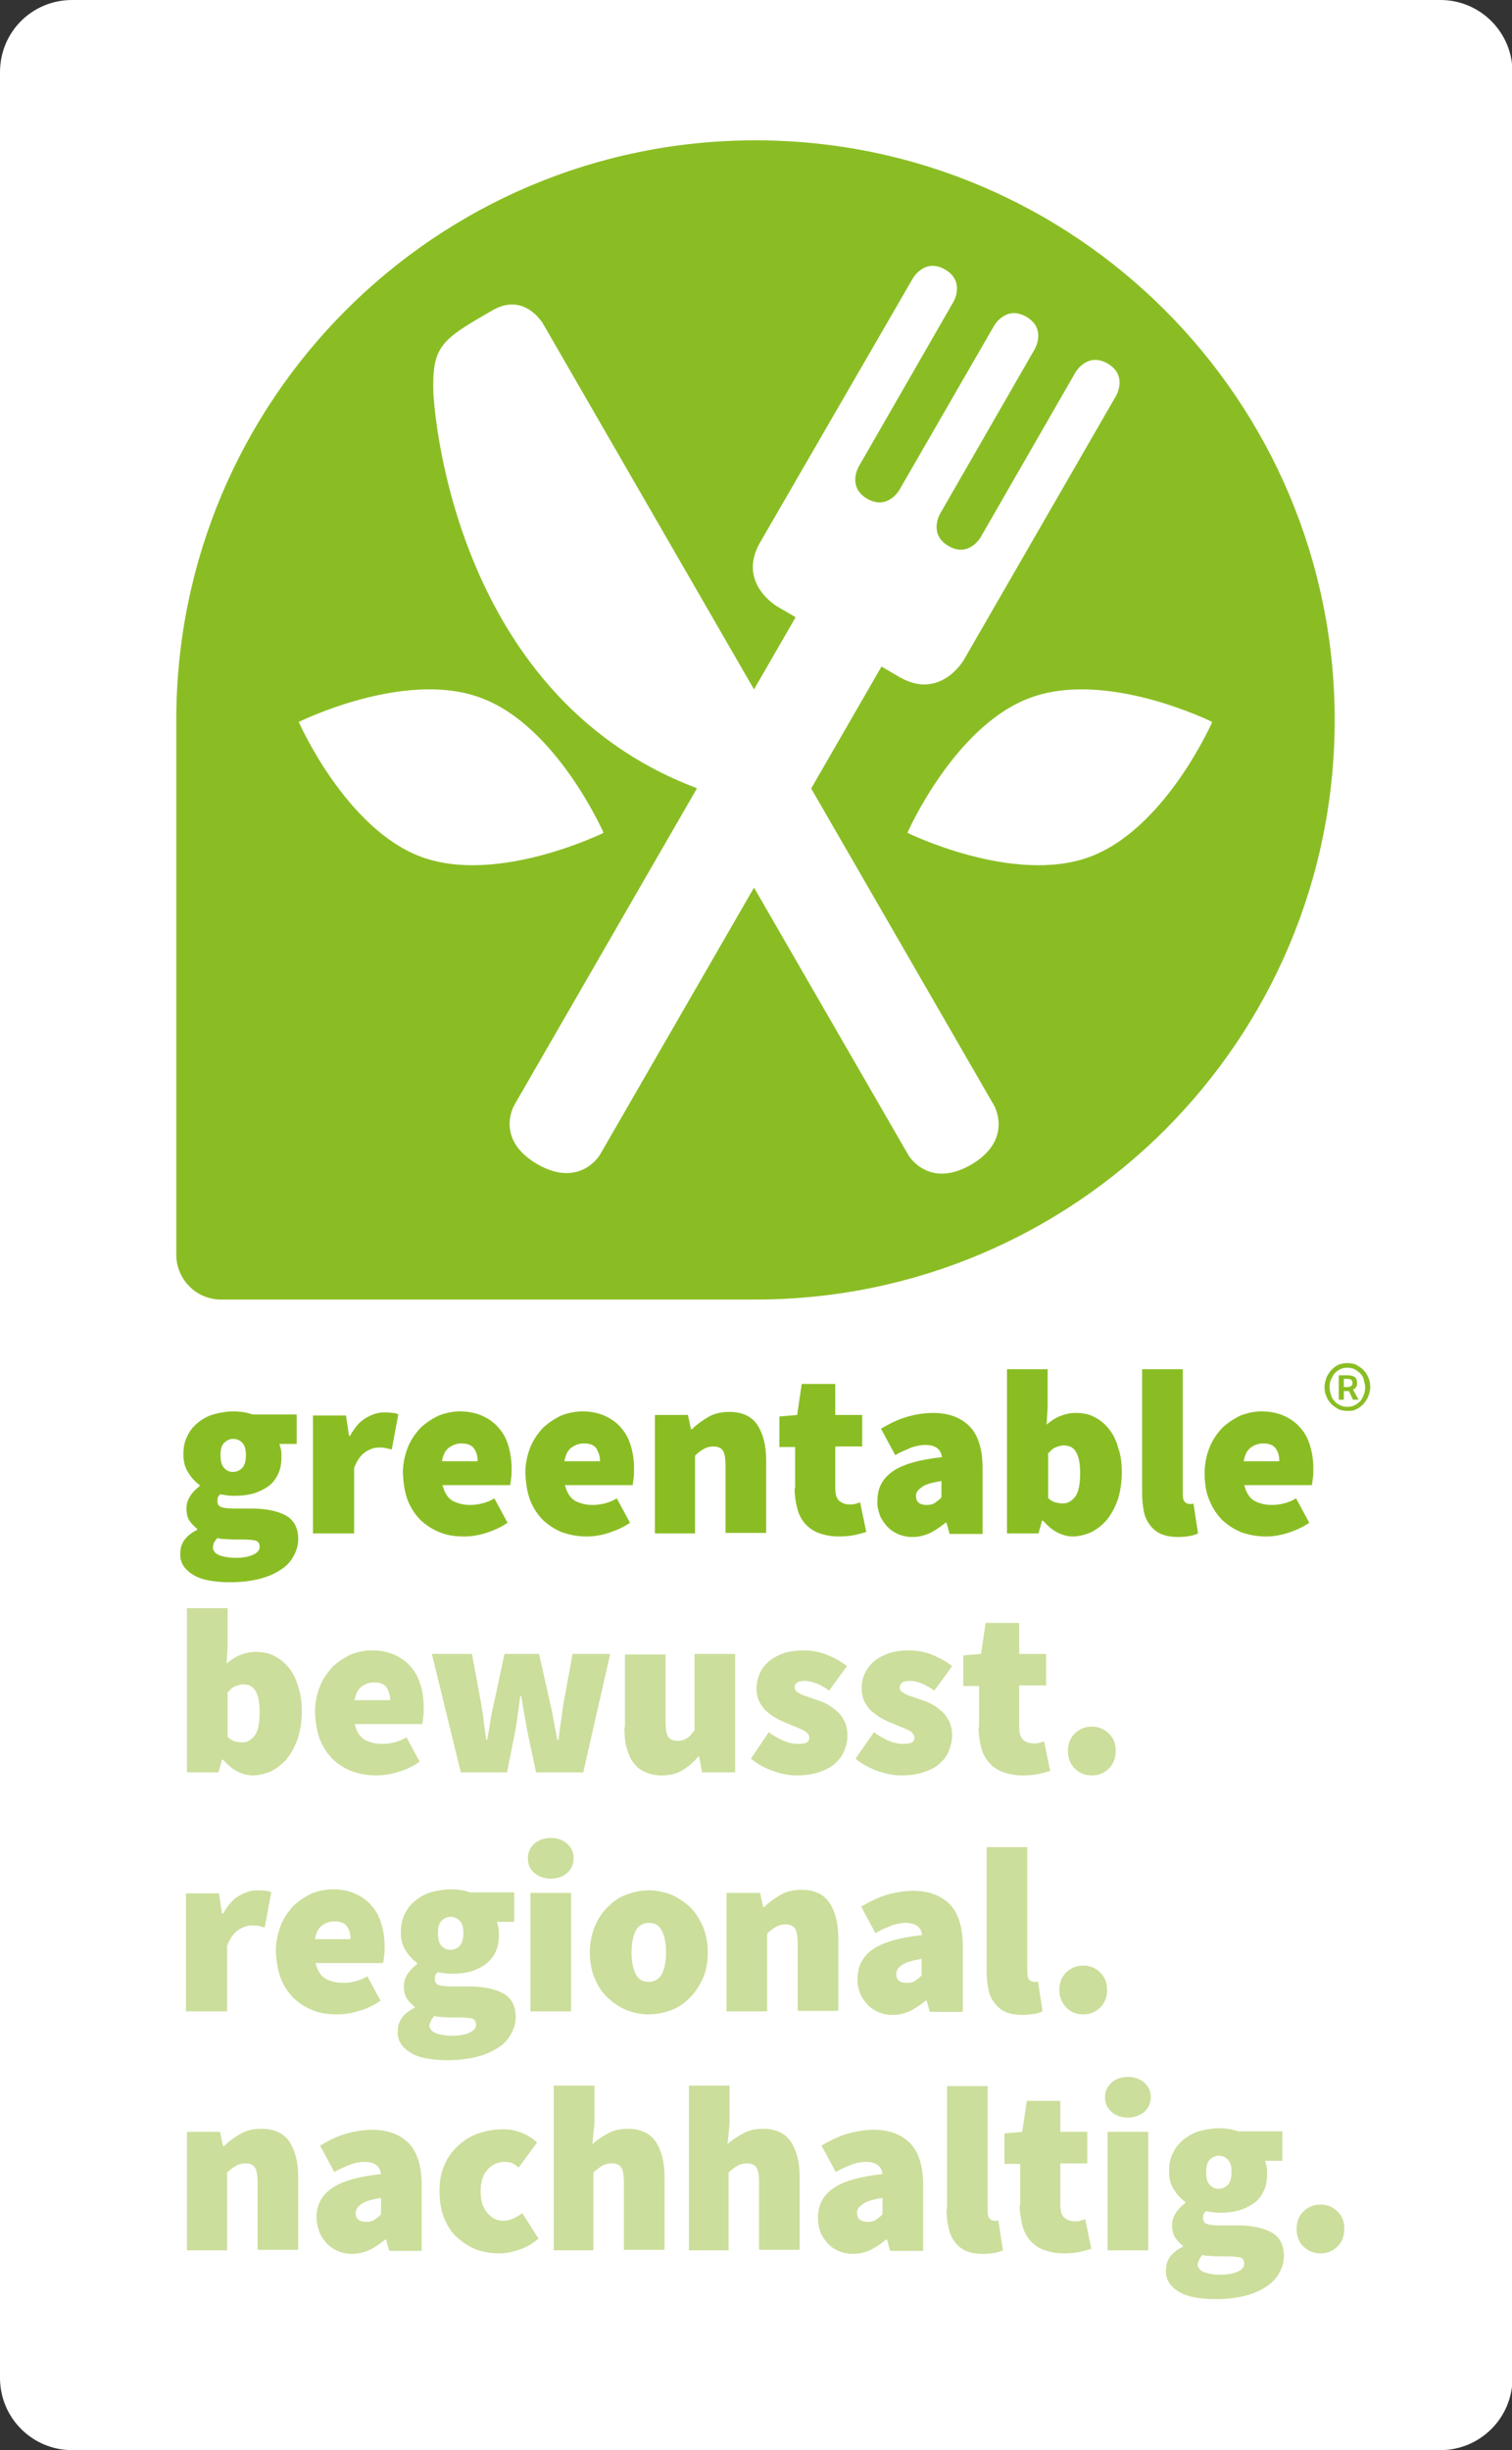 <?xml version="1.0" encoding="utf-8"?>
<!-- Generator: Adobe Illustrator 26.0.3, SVG Export Plug-In . SVG Version: 6.00 Build 0)  -->
<svg version="1.1" id="Ebene_1" xmlns="http://www.w3.org/2000/svg" xmlns:xlink="http://www.w3.org/1999/xlink" x="0px" y="0px"
	 viewBox="0 0 297.6 481.9" style="enable-background:new 0 0 297.6 481.9;" xml:space="preserve">
<rect x="0" y="0" width="297.6" height="481.9" fill="#333333" stroke="none"/>
<style type="text/css">
	.st0{clip-path:url(#SVGID_00000180360216808253669860000017925615691629819778_);fill:#FFFFFF;}
	.st1{clip-path:url(#SVGID_00000180360216808253669860000017925615691629819778_);fill:#8ABD24;}
	.st2{clip-path:url(#SVGID_00000180360216808253669860000017925615691629819778_);fill:#CBDE9B;}
</style>
<g>
	<defs>
		<rect id="SVGID_1_" width="297.6" height="481.9"/>
	</defs>
	<clipPath id="SVGID_00000135686055346609929070000002974116764050753666_">
		<use xlink:href="#SVGID_1_"  style="overflow:visible;"/>
	</clipPath>
	<path style="clip-path:url(#SVGID_00000135686055346609929070000002974116764050753666_);fill:#FFFFFF;" d="M14.2,0
		C6.3,0,0,6.3,0,14.2v453.5c0,7.8,6.3,14.2,14.2,14.2h269.3c7.8,0,14.2-6.3,14.2-14.2V14.2c0-7.8-6.3-14.2-14.2-14.2H14.2z"/>
	<path style="clip-path:url(#SVGID_00000135686055346609929070000002974116764050753666_);fill:#8ABD24;" d="M148.7,27.6
		c-62.9,0-114,51-114,114v105.2c0,4.8,3.9,8.8,8.8,8.8h105.2c62.9,0,114-51,114-114C262.7,78.7,211.6,27.6,148.7,27.6"/>
	<path style="clip-path:url(#SVGID_00000135686055346609929070000002974116764050753666_);fill:#FFFFFF;" d="M179.7,54.7L179.7,54.7
		c0,0,2.3-4,6.3-1.7c4,2.3,1.7,6.3,1.7,6.3l-18.7,32.5c0,0-2.3,4,1.7,6.3c4,2.3,6.3-1.7,6.3-1.7L195.7,64c0,0,2.3-4,6.3-1.7
		s1.7,6.3,1.7,6.3l-18.7,32.5c0,0-2.3,4,1.7,6.3c4,2.3,6.3-1.7,6.3-1.7l18.7-32.5c0,0,2.3-4,6.3-1.7s1.7,6.3,1.7,6.3l-30,52
		c0,0-4.6,8-12.6,3.4l-3.6-2.1l-55.4,96c0,0-3.9,6.7-12.3,1.9c-8.5-4.9-4.6-11.6-4.6-11.6l55.4-96l-3.6-2.1c0,0-8-4.6-3.4-12.6
		L179.7,54.7z"/>
	<path style="clip-path:url(#SVGID_00000135686055346609929070000002974116764050753666_);fill:#FFFFFF;" d="M178.6,163.8
		L178.6,163.8c0,0,9.3-21.2,24.3-26.6c15-5.5,35.7,4.8,35.7,4.8s-9.3,21.2-24.3,26.6C199.3,174,178.6,163.8,178.6,163.8"/>
	<path style="clip-path:url(#SVGID_00000135686055346609929070000002974116764050753666_);fill:#FFFFFF;" d="M118.8,163.8
		L118.8,163.8c0,0-9.3-21.2-24.3-26.6c-15-5.5-35.7,4.8-35.7,4.8s9.3,21.2,24.3,26.6C98.1,174,118.8,163.8,118.8,163.8"/>
	<path style="clip-path:url(#SVGID_00000135686055346609929070000002974116764050753666_);fill:#FFFFFF;" d="M106.9,63.7L106.9,63.7
		c0,0-3.6-6.3-9.9-2.7c-10.1,5.8-12,7-11.7,16.3c0,0,2.5,59.1,51.8,77.7l41.7,72.2c0,0,3.9,6.7,12.3,1.9c8.4-4.9,4.6-11.6,4.6-11.6
		L106.9,63.7z"/>
	<path style="clip-path:url(#SVGID_00000135686055346609929070000002974116764050753666_);fill:#CBDE9B;" d="M256.5,441.8
		c0.9,0.9,2,1.4,3.4,1.4c1.4,0,2.5-0.5,3.4-1.4c0.9-0.9,1.3-2.1,1.3-3.4c0-1.4-0.4-2.5-1.3-3.4c-0.9-0.9-2-1.4-3.4-1.4
		c-1.4,0-2.5,0.5-3.4,1.4c-0.9,0.9-1.3,2.1-1.3,3.4C255.2,439.7,255.6,440.9,256.5,441.8 M238.1,429.7c-0.5-0.5-0.7-1.3-0.7-2.5
		c0-1.1,0.2-1.9,0.7-2.4c0.5-0.5,1.1-0.8,1.8-0.8c0.7,0,1.4,0.3,1.8,0.8c0.5,0.5,0.7,1.3,0.7,2.4c0,1.1-0.2,1.9-0.7,2.5
		c-0.5,0.5-1.1,0.8-1.8,0.8C239.2,430.5,238.6,430.3,238.1,429.7 M230.2,449.1c0.5,0.7,1.2,1.3,2.1,1.8c0.9,0.5,1.9,0.8,3.1,1
		c1.2,0.2,2.4,0.3,3.8,0.3c2.1,0,4-0.2,5.6-0.6c1.7-0.4,3.1-1,4.2-1.7s2.1-1.6,2.7-2.7c0.6-1,1-2.2,1-3.5c0-2.1-0.8-3.7-2.4-4.6
		c-1.6-0.9-3.9-1.4-6.8-1.4H240c-1.2,0-2-0.1-2.5-0.3c-0.5-0.2-0.7-0.6-0.7-1.1c0-0.3,0-0.6,0.1-0.8c0.1-0.2,0.2-0.4,0.5-0.6
		c1,0.2,1.8,0.3,2.6,0.3c1.3,0,2.5-0.1,3.7-0.4c1.1-0.3,2.1-0.8,3-1.4s1.5-1.4,2-2.4c0.5-1,0.7-2.1,0.7-3.5c0-0.5,0-0.9-0.1-1.4
		c-0.1-0.4-0.2-0.8-0.3-1.1h3.4v-5.8h-8.7c-1.1-0.4-2.4-0.6-3.7-0.6c-1.3,0-2.5,0.2-3.7,0.5c-1.2,0.3-2.3,0.9-3.2,1.6
		c-0.9,0.7-1.7,1.6-2.2,2.7c-0.6,1.1-0.8,2.3-0.8,3.7c0,1.4,0.3,2.6,1,3.6c0.6,1,1.4,1.8,2.2,2.4v0.2c-0.8,0.6-1.4,1.2-1.9,2
		s-0.7,1.6-0.7,2.4c0,1,0.2,1.8,0.6,2.4c0.4,0.6,0.9,1.1,1.5,1.6v0.2c-2.2,1.1-3.3,2.6-3.3,4.5C229.4,447.5,229.7,448.4,230.2,449.1
		 M236.1,444.3c0.1-0.2,0.3-0.5,0.6-0.8c0.3,0.1,0.8,0.2,1.2,0.2c0.5,0,1.2,0.1,2.1,0.1h1.8c1,0,1.8,0.1,2.3,0.2
		c0.5,0.2,0.8,0.5,0.8,1.2c0,0.7-0.4,1.2-1.3,1.6c-0.9,0.4-2,0.6-3.3,0.6c-1.4,0-2.5-0.2-3.3-0.5c-0.8-0.3-1.3-0.9-1.3-1.6
		C235.9,444.8,236,444.5,236.1,444.3 M218,442.6h8v-23.3h-8V442.6z M225.2,415.4c0.8-0.7,1.3-1.7,1.3-2.9s-0.4-2.1-1.3-2.9
		c-0.8-0.7-1.9-1.1-3.2-1.1s-2.4,0.4-3.2,1.1c-0.8,0.7-1.3,1.7-1.3,2.9s0.4,2.1,1.3,2.9c0.8,0.7,1.9,1.1,3.2,1.1
		S224.3,416.1,225.2,415.4 M200.7,433.7c0,1.4,0.2,2.7,0.5,3.9c0.3,1.2,0.8,2.2,1.5,3c0.7,0.8,1.6,1.5,2.7,1.9
		c1.1,0.4,2.4,0.7,3.9,0.7c1.3,0,2.4-0.1,3.3-0.3c0.9-0.2,1.6-0.4,2.2-0.6l-1.2-5.8c-0.3,0.1-0.6,0.2-1,0.3
		c-0.4,0.1-0.7,0.1-1.1,0.1c-0.7,0-1.4-0.2-2-0.7c-0.6-0.5-0.8-1.4-0.8-2.7v-8h5.3v-6.2h-5.3v-6.1h-6.6l-0.9,6.1l-3.5,0.3v6h3.1
		V433.7z M186.3,434.5c0,1.3,0.1,2.5,0.4,3.6c0.2,1.1,0.6,2,1.2,2.8c0.6,0.8,1.3,1.4,2.2,1.8s2.1,0.6,3.4,0.6c0.9,0,1.7-0.1,2.3-0.2
		c0.6-0.1,1.2-0.3,1.6-0.5l-0.9-5.9c-0.2,0.1-0.3,0.1-0.4,0.1h-0.4c-0.3,0-0.6-0.1-0.9-0.4c-0.3-0.3-0.4-0.8-0.4-1.6v-24.5h-8V434.5
		z M169.7,433.6c0.7-0.6,2-1,4-1.3v3.2c-0.4,0.5-0.9,0.8-1.3,1.1c-0.4,0.3-1,0.4-1.6,0.4c-1.4,0-2.1-0.6-2.1-1.7
		C168.6,434.7,169,434.1,169.7,433.6 M161.4,438.8c0.3,0.9,0.8,1.6,1.4,2.3c0.6,0.7,1.3,1.2,2.2,1.6c0.9,0.4,1.8,0.6,2.9,0.6
		c1.3,0,2.4-0.3,3.5-0.8c1-0.5,2-1.2,3-2h0.2l0.6,2.2h6.5v-12.9c0-3.8-0.9-6.6-2.6-8.3c-1.7-1.7-4.1-2.6-7.1-2.6
		c-1.8,0-3.6,0.3-5.3,0.8c-1.7,0.5-3.3,1.3-5,2.3l2.8,5.2c1.2-0.7,2.3-1.1,3.2-1.5c0.9-0.3,1.8-0.5,2.7-0.5c2,0,3.1,0.8,3.3,2.4
		c-4.5,0.5-7.7,1.4-9.7,2.8c-2,1.4-3,3.3-3,5.7C161,437,161.1,437.9,161.4,438.8 M135.4,442.6h8v-15.3c0.6-0.6,1.2-1,1.7-1.3
		c0.5-0.3,1.1-0.5,1.9-0.5c0.8,0,1.4,0.2,1.8,0.7c0.4,0.5,0.6,1.5,0.6,3v13.3h8v-14.3c0-2.9-0.6-5.2-1.7-6.9c-1.1-1.7-3-2.6-5.5-2.6
		c-1.6,0-2.9,0.3-4.1,1c-1.1,0.6-2.1,1.3-2.9,2l0.4-4v-7.5h-8V442.6z M108.8,442.6h8v-15.3c0.6-0.6,1.2-1,1.7-1.3
		c0.5-0.3,1.1-0.5,1.9-0.5c0.8,0,1.4,0.2,1.8,0.7s0.6,1.5,0.6,3v13.3h8v-14.3c0-2.9-0.6-5.2-1.7-6.9c-1.1-1.7-3-2.6-5.5-2.6
		c-1.6,0-2.9,0.3-4.1,1c-1.1,0.6-2.1,1.3-2.9,2l0.4-4v-7.5h-8V442.6z M87.4,436.2c0.6,1.5,1.4,2.8,2.5,3.8c1.1,1,2.3,1.8,3.7,2.4
		c1.4,0.5,3,0.8,4.6,0.8c1.2,0,2.5-0.2,3.9-0.7c1.4-0.4,2.7-1.2,3.9-2.2l-3.2-5c-0.5,0.4-1.1,0.7-1.7,1c-0.6,0.3-1.3,0.5-2,0.5
		c-1.3,0-2.3-0.5-3.2-1.6c-0.9-1-1.3-2.4-1.3-4.2c0-1.8,0.4-3.2,1.3-4.2c0.8-1,2-1.6,3.5-1.6c0.4,0,0.9,0.1,1.3,0.2
		c0.4,0.2,0.9,0.5,1.4,0.9l3.6-4.9c-0.8-0.8-1.8-1.4-3-1.9s-2.4-0.7-3.8-0.7c-1.6,0-3.2,0.3-4.7,0.8c-1.5,0.5-2.8,1.3-4,2.4
		c-1.1,1-2.1,2.3-2.7,3.8c-0.7,1.5-1,3.2-1,5.2C86.5,432.9,86.8,434.7,87.4,436.2 M71,433.6c0.7-0.6,2-1,4-1.3v3.2
		c-0.4,0.5-0.9,0.8-1.3,1.1c-0.4,0.3-1,0.4-1.6,0.4c-1.4,0-2.1-0.6-2.1-1.7C70,434.7,70.3,434.1,71,433.6 M62.8,438.8
		c0.3,0.9,0.8,1.6,1.4,2.3c0.6,0.7,1.3,1.2,2.2,1.6c0.9,0.4,1.8,0.6,2.9,0.6c1.3,0,2.4-0.3,3.5-0.8c1-0.5,2-1.2,3-2h0.2l0.6,2.2H83
		v-12.9c0-3.8-0.9-6.6-2.6-8.3c-1.7-1.7-4.1-2.6-7.1-2.6c-1.8,0-3.6,0.3-5.3,0.8c-1.7,0.5-3.3,1.3-5,2.3l2.8,5.2
		c1.2-0.7,2.3-1.1,3.2-1.5c0.9-0.3,1.8-0.5,2.7-0.5c2,0,3.1,0.8,3.3,2.4c-4.5,0.5-7.7,1.4-9.7,2.8c-2,1.4-3,3.3-3,5.7
		C62.3,437,62.5,437.9,62.8,438.8 M36.7,442.6h8v-15.3c0.6-0.6,1.2-1,1.7-1.3c0.5-0.3,1.1-0.5,1.9-0.5c0.8,0,1.4,0.2,1.8,0.7
		c0.4,0.5,0.6,1.5,0.6,3v13.3h8v-14.3c0-2.9-0.6-5.2-1.7-6.9c-1.1-1.7-3-2.6-5.5-2.6c-1.6,0-3,0.3-4.2,1c-1.2,0.7-2.3,1.5-3.2,2.4
		h-0.2l-0.6-2.8h-6.5V442.6z"/>
	<path style="clip-path:url(#SVGID_00000135686055346609929070000002974116764050753666_);fill:#CBDE9B;" d="M209.8,394.8
		c0.9,0.9,2,1.4,3.4,1.4c1.4,0,2.5-0.5,3.4-1.4c0.9-0.9,1.3-2.1,1.3-3.4c0-1.4-0.4-2.5-1.3-3.4c-0.9-0.9-2-1.4-3.4-1.4
		c-1.4,0-2.5,0.5-3.4,1.4c-0.9,0.9-1.3,2.1-1.3,3.4C208.5,392.7,209,393.9,209.8,394.8 M194.2,387.5c0,1.3,0.1,2.5,0.3,3.6
		c0.2,1.1,0.6,2,1.2,2.8c0.6,0.8,1.3,1.4,2.2,1.8c0.9,0.4,2.1,0.6,3.4,0.6c0.9,0,1.7-0.1,2.3-0.2c0.6-0.1,1.2-0.3,1.6-0.5l-0.9-5.9
		c-0.2,0.1-0.3,0.1-0.4,0.1h-0.4c-0.3,0-0.6-0.1-0.9-0.4c-0.3-0.3-0.4-0.8-0.4-1.6v-24.5h-8V387.5z M177.4,386.6c0.7-0.6,2-1,4-1.3
		v3.2c-0.4,0.5-0.9,0.8-1.3,1.1c-0.4,0.3-1,0.4-1.6,0.4c-1.4,0-2.1-0.6-2.1-1.7C176.4,387.7,176.7,387.1,177.4,386.6 M169.2,391.8
		c0.3,0.9,0.8,1.6,1.4,2.3c0.6,0.7,1.3,1.2,2.2,1.6c0.9,0.4,1.8,0.6,2.9,0.6c1.3,0,2.4-0.3,3.5-0.8c1-0.5,2-1.2,3-2h0.2l0.6,2.2h6.5
		v-12.9c0-3.8-0.9-6.6-2.6-8.3c-1.7-1.7-4.1-2.6-7.1-2.6c-1.8,0-3.6,0.3-5.3,0.8c-1.7,0.5-3.3,1.3-5,2.3l2.8,5.2
		c1.2-0.7,2.3-1.1,3.2-1.5c0.9-0.3,1.8-0.5,2.7-0.5c2,0,3.1,0.8,3.3,2.4c-4.5,0.5-7.7,1.4-9.7,2.8c-2,1.4-3,3.3-3,5.7
		C168.7,390,168.9,390.9,169.2,391.8 M143,395.6h8v-15.3c0.6-0.6,1.2-1,1.7-1.3c0.5-0.3,1.1-0.5,1.9-0.5c0.8,0,1.4,0.2,1.8,0.7
		c0.4,0.5,0.6,1.5,0.6,3v13.3h8v-14.3c0-2.9-0.6-5.2-1.7-6.9c-1.1-1.7-3-2.6-5.5-2.6c-1.6,0-3,0.3-4.2,1c-1.2,0.7-2.3,1.5-3.2,2.4
		h-0.2l-0.6-2.8H143V395.6z M125.1,379.8c0.5-1,1.4-1.6,2.6-1.6s2.1,0.5,2.6,1.6c0.5,1,0.8,2.4,0.8,4.2c0,1.8-0.3,3.2-0.8,4.2
		c-0.5,1-1.4,1.6-2.6,1.6s-2.1-0.5-2.6-1.6c-0.5-1-0.8-2.4-0.8-4.2C124.3,382.2,124.6,380.8,125.1,379.8 M117.1,389.2
		c0.6,1.5,1.5,2.8,2.6,3.8s2.3,1.8,3.7,2.4c1.4,0.5,2.8,0.8,4.3,0.8c1.5,0,2.9-0.3,4.3-0.8c1.4-0.5,2.6-1.3,3.7-2.4s1.9-2.3,2.6-3.8
		c0.7-1.5,1-3.2,1-5.2c0-1.9-0.3-3.6-1-5.2c-0.7-1.5-1.5-2.8-2.6-3.8c-1.1-1-2.3-1.8-3.7-2.4c-1.4-0.5-2.8-0.8-4.3-0.8
		c-1.5,0-2.9,0.3-4.3,0.8c-1.4,0.5-2.6,1.3-3.7,2.4c-1.1,1-1.9,2.3-2.6,3.8c-0.6,1.5-1,3.2-1,5.2
		C116.1,385.9,116.4,387.7,117.1,389.2 M104.4,395.6h8v-23.3h-8V395.6z M111.6,368.4c0.8-0.7,1.3-1.7,1.3-2.9s-0.4-2.1-1.3-2.9
		c-0.8-0.7-1.9-1.1-3.2-1.1c-1.3,0-2.4,0.4-3.2,1.1c-0.8,0.7-1.3,1.7-1.3,2.9s0.4,2.1,1.3,2.9c0.8,0.7,1.9,1.1,3.2,1.1
		C109.7,369.5,110.8,369.1,111.6,368.4 M86.9,382.7c-0.5-0.5-0.7-1.3-0.7-2.5c0-1.1,0.2-1.9,0.7-2.4c0.5-0.5,1.1-0.8,1.8-0.8
		c0.7,0,1.3,0.3,1.8,0.8c0.5,0.5,0.7,1.3,0.7,2.4c0,1.1-0.2,1.9-0.7,2.5c-0.5,0.5-1.1,0.8-1.8,0.8C88,383.5,87.4,383.3,86.9,382.7
		 M79,402.1c0.5,0.7,1.2,1.3,2.1,1.8c0.9,0.5,1.9,0.8,3.1,1c1.2,0.2,2.4,0.3,3.8,0.3c2.1,0,3.9-0.2,5.6-0.6c1.7-0.4,3.1-1,4.2-1.7
		c1.2-0.7,2.1-1.6,2.7-2.7c0.6-1,1-2.2,1-3.5c0-2.1-0.8-3.7-2.4-4.6c-1.6-0.9-3.9-1.4-6.8-1.4h-3.5c-1.2,0-2-0.1-2.5-0.3
		c-0.5-0.2-0.7-0.6-0.7-1.1c0-0.3,0-0.6,0.1-0.8c0.1-0.2,0.2-0.4,0.5-0.6c1,0.2,1.8,0.3,2.6,0.3c1.3,0,2.5-0.1,3.7-0.4
		c1.1-0.3,2.1-0.8,3-1.4c0.8-0.6,1.5-1.4,2-2.4c0.5-1,0.7-2.1,0.7-3.5c0-0.5,0-0.9-0.1-1.4c-0.1-0.4-0.2-0.8-0.3-1.1h3.4v-5.8h-8.7
		c-1.1-0.4-2.4-0.6-3.7-0.6c-1.3,0-2.5,0.2-3.7,0.5c-1.2,0.3-2.3,0.9-3.2,1.6c-0.9,0.7-1.7,1.6-2.2,2.7c-0.6,1.1-0.8,2.3-0.8,3.7
		c0,1.4,0.3,2.6,1,3.6c0.6,1,1.4,1.8,2.2,2.4v0.2c-0.8,0.6-1.4,1.2-1.9,2c-0.5,0.8-0.7,1.6-0.7,2.4c0,1,0.2,1.8,0.6,2.4
		c0.4,0.6,0.9,1.1,1.5,1.6v0.2c-2.2,1.1-3.3,2.6-3.3,4.5C78.2,400.5,78.5,401.4,79,402.1 M84.9,397.3c0.1-0.2,0.3-0.5,0.6-0.8
		c0.3,0.1,0.8,0.2,1.2,0.2c0.5,0,1.2,0.1,2.1,0.1h1.8c1,0,1.8,0.1,2.3,0.2c0.5,0.2,0.8,0.5,0.8,1.2c0,0.7-0.4,1.2-1.3,1.6
		c-0.9,0.4-2,0.6-3.3,0.6c-1.4,0-2.5-0.2-3.3-0.5c-0.8-0.3-1.3-0.9-1.3-1.6C84.7,397.8,84.8,397.5,84.9,397.3 M62,381.4
		c0.2-1.3,0.7-2.2,1.4-2.7c0.7-0.5,1.5-0.8,2.4-0.8c1.2,0,2,0.3,2.5,1c0.5,0.7,0.7,1.5,0.7,2.5H62z M55.3,389.2
		c0.6,1.5,1.5,2.8,2.5,3.8c1.1,1,2.3,1.8,3.8,2.4s3,0.8,4.8,0.8c1.3,0,2.7-0.2,4.3-0.7c1.5-0.4,2.9-1.1,4.2-2l-2.6-4.8
		c-0.8,0.5-1.6,0.8-2.4,1c-0.8,0.2-1.5,0.3-2.4,0.3c-1.3,0-2.4-0.3-3.4-0.8c-1-0.6-1.6-1.6-2-3.1h13.3c0.1-0.3,0.1-0.7,0.2-1.3
		c0.1-0.6,0.1-1.2,0.1-1.9c0-1.6-0.2-3-0.6-4.4s-1-2.6-1.9-3.6c-0.8-1-1.9-1.8-3.2-2.4c-1.3-0.6-2.8-0.9-4.5-0.9
		c-1.4,0-2.8,0.3-4.1,0.8c-1.3,0.6-2.5,1.4-3.6,2.4c-1,1.1-1.9,2.3-2.5,3.8c-0.6,1.5-1,3.2-1,5.1C54.4,385.9,54.7,387.7,55.3,389.2
		 M36.7,395.6h8v-12.9c0.6-1.5,1.3-2.5,2.2-3.1c0.9-0.6,1.8-0.9,2.6-0.9c0.5,0,1,0,1.4,0.1c0.4,0.1,0.8,0.2,1.2,0.3l1.3-6.9
		c-0.3-0.2-0.7-0.3-1.2-0.3c-0.4-0.1-1-0.1-1.7-0.1c-1.1,0-2.3,0.4-3.5,1.1c-1.2,0.7-2.2,1.9-3.1,3.5h-0.2l-0.6-4h-6.5V395.6z"/>
	<path style="clip-path:url(#SVGID_00000135686055346609929070000002974116764050753666_);fill:#CBDE9B;" d="M211.5,347.8
		c0.9,0.9,2,1.4,3.4,1.4c1.4,0,2.5-0.5,3.4-1.4c0.9-0.9,1.3-2.1,1.3-3.4c0-1.4-0.4-2.5-1.3-3.4c-0.9-0.9-2-1.4-3.4-1.4
		c-1.4,0-2.5,0.5-3.4,1.4c-0.9,0.9-1.3,2.1-1.3,3.4C210.2,345.7,210.6,346.9,211.5,347.8 M192.6,339.7c0,1.4,0.2,2.7,0.5,3.9
		s0.8,2.2,1.5,3c0.7,0.8,1.6,1.5,2.7,1.9c1.1,0.4,2.4,0.7,3.9,0.7c1.3,0,2.4-0.1,3.3-0.3c0.9-0.2,1.6-0.4,2.2-0.6l-1.2-5.8
		c-0.3,0.1-0.6,0.2-1,0.3c-0.4,0.1-0.7,0.1-1.1,0.1c-0.7,0-1.4-0.2-2-0.7c-0.6-0.5-0.8-1.4-0.8-2.7v-8h5.3v-6.2h-5.3v-6.1H194
		l-0.9,6.1l-3.5,0.3v6h3.1V339.7z M168.4,345.9c1.2,1,2.6,1.8,4.3,2.4c1.7,0.6,3.2,0.9,4.7,0.9c1.6,0,3-0.2,4.3-0.6
		c1.2-0.4,2.3-0.9,3.1-1.6c0.8-0.7,1.5-1.5,1.9-2.5s0.7-2,0.7-3.1c0-1.1-0.2-2-0.5-2.7c-0.4-0.8-0.8-1.4-1.4-2
		c-0.6-0.5-1.2-1-1.9-1.4c-0.7-0.4-1.4-0.7-2.1-0.9c-0.6-0.2-1.1-0.4-1.7-0.6c-0.5-0.2-1-0.3-1.4-0.5c-0.4-0.2-0.7-0.4-1-0.6
		c-0.2-0.2-0.3-0.5-0.3-0.8c0-0.9,0.7-1.3,2-1.3c0.7,0,1.5,0.2,2.3,0.5c0.8,0.3,1.6,0.8,2.5,1.4l3.5-4.8c-1-0.8-2.2-1.5-3.6-2.1
		c-1.4-0.6-3-1-5-1c-1.4,0-2.6,0.2-3.7,0.5c-1.1,0.4-2.1,0.9-2.9,1.5c-0.8,0.7-1.4,1.4-1.9,2.4c-0.5,0.9-0.7,2-0.7,3.1
		c0,1,0.2,1.8,0.5,2.5c0.4,0.7,0.8,1.4,1.4,1.9s1.2,1,1.9,1.4c0.7,0.4,1.4,0.7,2.1,1c0.6,0.2,1.1,0.5,1.7,0.7c0.5,0.2,1,0.4,1.4,0.6
		c0.4,0.2,0.8,0.4,1,0.7c0.2,0.2,0.4,0.5,0.4,0.8c0,0.5-0.2,0.8-0.5,1c-0.4,0.2-1,0.3-1.8,0.3c-1.7,0-3.6-0.8-5.7-2.3L168.4,345.9z
		 M147.8,345.9c1.2,1,2.6,1.8,4.3,2.4c1.7,0.6,3.2,0.9,4.7,0.9c1.6,0,3-0.2,4.3-0.6c1.2-0.4,2.3-0.9,3.1-1.6
		c0.8-0.7,1.5-1.5,1.9-2.5c0.4-0.9,0.7-2,0.7-3.1c0-1.1-0.2-2-0.5-2.7c-0.4-0.8-0.8-1.4-1.4-2c-0.6-0.5-1.2-1-1.9-1.4
		c-0.7-0.4-1.4-0.7-2.1-0.9c-0.6-0.2-1.1-0.4-1.7-0.6c-0.5-0.2-1-0.3-1.4-0.5c-0.4-0.2-0.7-0.4-1-0.6c-0.2-0.2-0.4-0.5-0.4-0.8
		c0-0.9,0.7-1.3,2-1.3c0.7,0,1.5,0.2,2.3,0.5c0.8,0.3,1.6,0.8,2.5,1.4l3.5-4.8c-1-0.8-2.2-1.5-3.6-2.1c-1.4-0.6-3-1-5-1
		c-1.4,0-2.6,0.2-3.7,0.5c-1.1,0.4-2.1,0.9-2.9,1.5c-0.8,0.7-1.4,1.4-1.9,2.4c-0.4,0.9-0.7,2-0.7,3.1c0,1,0.2,1.8,0.5,2.5
		c0.4,0.7,0.8,1.4,1.4,1.9c0.6,0.6,1.2,1,1.9,1.4c0.7,0.4,1.4,0.7,2.1,1c0.6,0.2,1.1,0.5,1.7,0.7c0.5,0.2,1,0.4,1.4,0.6
		c0.4,0.2,0.8,0.4,1,0.7c0.2,0.2,0.4,0.5,0.4,0.8c0,0.5-0.2,0.8-0.5,1c-0.4,0.2-1,0.3-1.8,0.3c-1.7,0-3.6-0.8-5.7-2.3L147.8,345.9z
		 M122.9,339.7c0,1.5,0.1,2.8,0.4,3.9s0.7,2.2,1.3,3c0.6,0.8,1.3,1.5,2.3,1.9c0.9,0.4,2,0.7,3.3,0.7c1.6,0,2.9-0.3,4.1-1
		c1.1-0.7,2.2-1.5,3.1-2.7h0.2l0.6,3.1h6.5v-23.3h-8v15c-0.5,0.7-1,1.3-1.5,1.6c-0.5,0.3-1.1,0.5-1.8,0.5c-0.8,0-1.4-0.2-1.8-0.7
		c-0.4-0.5-0.6-1.5-0.6-3v-13.3h-8V339.7z M90.7,348.6h9.1l1.6-8.1c0.2-1.1,0.4-2.2,0.5-3.3c0.2-1.1,0.3-2.3,0.5-3.6h0.2
		c0.2,1.3,0.4,2.5,0.6,3.6c0.2,1.1,0.4,2.2,0.6,3.3l1.7,8.1h9.3l5.3-23.3h-7.4l-1.8,9.8c-0.2,1.2-0.3,2.4-0.5,3.5s-0.3,2.4-0.5,3.6
		h-0.2c-0.2-1.2-0.5-2.4-0.7-3.6c-0.2-1.2-0.4-2.3-0.7-3.5l-2.2-9.8h-6.8l-2.1,9.8c-0.3,1.1-0.5,2.3-0.7,3.5
		c-0.2,1.2-0.4,2.4-0.6,3.6h-0.2c-0.2-1.2-0.3-2.4-0.5-3.6c-0.1-1.2-0.3-2.3-0.5-3.5l-1.8-9.8h-7.9L90.7,348.6z M69.8,334.4
		c0.2-1.3,0.7-2.2,1.4-2.7c0.7-0.5,1.5-0.8,2.4-0.8c1.2,0,2,0.3,2.5,1c0.4,0.7,0.7,1.5,0.7,2.5H69.8z M63,342.2
		c0.6,1.5,1.5,2.8,2.5,3.8s2.3,1.8,3.8,2.4c1.5,0.5,3,0.8,4.8,0.8c1.3,0,2.7-0.2,4.3-0.7c1.5-0.4,2.9-1.1,4.2-2l-2.6-4.8
		c-0.8,0.5-1.6,0.8-2.4,1c-0.8,0.2-1.5,0.3-2.4,0.3c-1.3,0-2.4-0.3-3.4-0.8c-1-0.6-1.6-1.6-2-3.1h13.3c0.1-0.3,0.1-0.7,0.2-1.3
		c0.1-0.6,0.1-1.2,0.1-1.9c0-1.6-0.2-3-0.6-4.4c-0.4-1.4-1-2.6-1.9-3.6c-0.8-1-1.9-1.8-3.2-2.4c-1.3-0.6-2.8-0.9-4.5-0.9
		c-1.4,0-2.8,0.3-4.1,0.8c-1.3,0.6-2.5,1.4-3.6,2.4c-1,1.1-1.9,2.3-2.5,3.8c-0.6,1.5-1,3.2-1,5.1C62.1,338.9,62.4,340.7,63,342.2
		 M44.7,333c0.5-0.6,1-1.1,1.5-1.3c0.5-0.2,1-0.4,1.7-0.4c1.1,0,1.9,0.4,2.4,1.3c0.5,0.8,0.8,2.2,0.8,4.1c0,2.2-0.3,3.8-1,4.7
		c-0.7,0.9-1.5,1.3-2.4,1.3c-0.5,0-1-0.1-1.5-0.2c-0.5-0.2-1-0.4-1.4-0.9V333z M36.7,348.6H43l0.7-2.5h0.2c0.9,1,1.8,1.8,2.8,2.3
		c1,0.5,2,0.8,3,0.8c1.2,0,2.4-0.3,3.6-0.8c1.2-0.6,2.2-1.4,3.1-2.4c0.9-1.1,1.6-2.4,2.2-4c0.5-1.6,0.8-3.4,0.8-5.4
		c0-1.8-0.2-3.4-0.7-4.8c-0.4-1.5-1-2.7-1.8-3.7c-0.8-1-1.7-1.8-2.9-2.4c-1.1-0.6-2.4-0.8-3.7-0.8c-1,0-2,0.2-3,0.6
		c-1,0.4-1.9,1-2.7,1.7l0.2-3.4v-7.5h-8V348.6z"/>
	<path style="clip-path:url(#SVGID_00000135686055346609929070000002974116764050753666_);fill:#8ABD24;" d="M264.5,272.8v-1.6h0.7
		c0.4,0,0.6,0.1,0.8,0.2c0.1,0.1,0.2,0.3,0.2,0.6c0,0.5-0.3,0.8-1,0.8H264.5z M263.5,275.3h1v-1.7h1l0.8,1.7h1.1l-1.1-2
		c0.3-0.1,0.5-0.3,0.6-0.5c0.2-0.2,0.2-0.5,0.2-0.8c0-0.6-0.2-1-0.5-1.2c-0.4-0.2-0.8-0.3-1.3-0.3h-1.8V275.3z M263.8,276.4
		c-0.4-0.2-0.8-0.4-1.1-0.8c-0.3-0.3-0.6-0.7-0.7-1.2c-0.2-0.5-0.3-1-0.3-1.6c0-0.6,0.1-1.1,0.3-1.5s0.4-0.9,0.7-1.2
		c0.3-0.3,0.7-0.6,1.1-0.8c0.4-0.2,0.9-0.3,1.4-0.3c0.5,0,1,0.1,1.4,0.3c0.4,0.2,0.8,0.5,1.1,0.8c0.3,0.3,0.6,0.7,0.7,1.2
		s0.3,1,0.3,1.5c0,0.6-0.1,1.1-0.3,1.6c-0.2,0.5-0.4,0.9-0.7,1.2c-0.3,0.3-0.7,0.6-1.1,0.8c-0.4,0.2-0.9,0.3-1.4,0.3
		C264.7,276.7,264.2,276.6,263.8,276.4 M266.9,277.2c0.5-0.2,1-0.6,1.4-1c0.4-0.4,0.7-0.9,1-1.5c0.2-0.6,0.4-1.2,0.4-1.9
		c0-0.7-0.1-1.3-0.4-1.9c-0.2-0.6-0.6-1.1-1-1.5s-0.9-0.7-1.4-1c-0.5-0.2-1.1-0.3-1.7-0.3s-1.2,0.1-1.7,0.3c-0.5,0.2-1,0.6-1.4,1
		c-0.4,0.4-0.7,0.9-1,1.5c-0.2,0.6-0.4,1.2-0.4,1.9c0,0.7,0.1,1.3,0.4,1.9c0.2,0.6,0.6,1.1,1,1.5c0.4,0.4,0.9,0.7,1.4,1
		c0.5,0.2,1.1,0.3,1.7,0.3S266.4,277.5,266.9,277.2 M244.8,287.4c0.2-1.3,0.7-2.2,1.4-2.7c0.7-0.5,1.5-0.8,2.4-0.8
		c1.2,0,2,0.3,2.5,1c0.5,0.7,0.7,1.5,0.7,2.5H244.8z M238.1,295.2c0.6,1.5,1.5,2.8,2.5,3.8c1.1,1,2.3,1.8,3.8,2.4
		c1.5,0.5,3,0.8,4.8,0.8c1.3,0,2.7-0.2,4.3-0.7c1.5-0.5,2.9-1.1,4.2-2l-2.6-4.8c-0.8,0.5-1.6,0.8-2.4,1c-0.8,0.2-1.5,0.3-2.4,0.3
		c-1.3,0-2.4-0.3-3.4-0.8c-1-0.6-1.6-1.6-2-3.1h13.3c0.1-0.3,0.1-0.7,0.2-1.3c0.1-0.6,0.1-1.2,0.1-1.9c0-1.6-0.2-3-0.6-4.4
		s-1-2.6-1.9-3.6c-0.8-1-1.9-1.8-3.2-2.4c-1.3-0.6-2.8-0.9-4.5-0.9c-1.4,0-2.8,0.3-4.1,0.8c-1.3,0.6-2.5,1.4-3.6,2.4
		c-1,1.1-1.9,2.3-2.5,3.8c-0.6,1.5-1,3.2-1,5.1C237.1,291.9,237.4,293.7,238.1,295.2 M224.8,293.5c0,1.3,0.1,2.5,0.3,3.6
		c0.2,1.1,0.6,2,1.2,2.8c0.6,0.8,1.3,1.4,2.2,1.8c0.9,0.4,2.1,0.6,3.4,0.6c0.9,0,1.7-0.1,2.3-0.2c0.6-0.1,1.2-0.3,1.6-0.5l-0.9-5.9
		c-0.2,0.1-0.3,0.1-0.4,0.1h-0.4c-0.3,0-0.6-0.1-0.9-0.4c-0.3-0.3-0.4-0.8-0.4-1.6v-24.5h-8V293.5z M206.2,286
		c0.5-0.6,1-1.1,1.5-1.3c0.5-0.2,1-0.4,1.7-0.4c1.1,0,1.9,0.4,2.4,1.3c0.5,0.8,0.8,2.2,0.8,4.1c0,2.2-0.3,3.8-1,4.7
		c-0.7,0.9-1.5,1.3-2.4,1.3c-0.5,0-1-0.1-1.5-0.2c-0.5-0.2-1-0.4-1.4-0.9V286z M198.2,301.6h6.2l0.7-2.5h0.2c0.9,1,1.8,1.8,2.8,2.3
		c1,0.5,2,0.8,3,0.8c1.2,0,2.4-0.3,3.6-0.8c1.2-0.6,2.2-1.4,3.1-2.4c0.9-1.1,1.6-2.4,2.2-4c0.5-1.6,0.8-3.4,0.8-5.4
		c0-1.8-0.2-3.4-0.7-4.8c-0.4-1.5-1-2.7-1.8-3.7c-0.8-1-1.7-1.8-2.9-2.4c-1.1-0.6-2.4-0.8-3.7-0.8c-1,0-2,0.2-3,0.6
		c-1,0.4-1.9,1-2.7,1.7l0.2-3.4v-7.5h-8V301.6z M181.3,292.6c0.7-0.6,2-1,4-1.3v3.2c-0.4,0.5-0.9,0.8-1.3,1.1
		c-0.4,0.3-1,0.4-1.6,0.4c-1.4,0-2.1-0.6-2.1-1.7C180.2,293.7,180.6,293.1,181.3,292.6 M173.1,297.8c0.3,0.9,0.8,1.6,1.4,2.3
		c0.6,0.7,1.3,1.2,2.2,1.6c0.9,0.4,1.8,0.6,2.9,0.6c1.3,0,2.4-0.3,3.5-0.8c1-0.5,2-1.2,3-2h0.2l0.6,2.2h6.5v-12.9
		c0-3.8-0.9-6.6-2.6-8.3c-1.7-1.7-4.1-2.6-7.1-2.6c-1.8,0-3.6,0.3-5.3,0.8c-1.7,0.5-3.3,1.3-5,2.3l2.8,5.2c1.2-0.7,2.3-1.1,3.2-1.5
		c0.9-0.3,1.8-0.5,2.7-0.5c2,0,3.1,0.8,3.3,2.4c-4.5,0.5-7.7,1.4-9.7,2.8c-2,1.4-3,3.3-3,5.7C172.6,296,172.8,296.9,173.1,297.8
		 M156.4,292.7c0,1.4,0.2,2.7,0.5,3.9c0.3,1.2,0.8,2.2,1.5,3c0.7,0.8,1.6,1.5,2.7,1.9c1.1,0.4,2.4,0.7,3.9,0.7
		c1.3,0,2.4-0.1,3.3-0.3c0.9-0.2,1.6-0.4,2.2-0.6l-1.2-5.8c-0.3,0.1-0.6,0.2-1,0.3c-0.4,0.1-0.7,0.1-1.1,0.1c-0.7,0-1.4-0.2-2-0.7
		c-0.6-0.5-0.8-1.4-0.8-2.7v-8h5.3v-6.2h-5.3v-6.1h-6.6l-0.9,6.1l-3.5,0.3v6h3.1V292.7z M128.8,301.6h8v-15.3c0.6-0.6,1.2-1,1.7-1.3
		c0.5-0.3,1.1-0.5,1.9-0.5c0.8,0,1.4,0.2,1.8,0.7c0.4,0.5,0.6,1.5,0.6,3v13.3h8v-14.3c0-2.9-0.6-5.2-1.7-6.9c-1.1-1.7-3-2.6-5.5-2.6
		c-1.6,0-3,0.3-4.2,1c-1.2,0.7-2.3,1.5-3.2,2.4h-0.2l-0.6-2.8h-6.5V301.6z M111.1,287.4c0.2-1.3,0.7-2.2,1.4-2.7
		c0.7-0.5,1.5-0.8,2.4-0.8c1.2,0,2,0.3,2.5,1c0.4,0.7,0.7,1.5,0.7,2.5H111.1z M104.4,295.2c0.6,1.5,1.5,2.8,2.5,3.8
		c1.1,1,2.3,1.8,3.8,2.4c1.5,0.5,3,0.8,4.8,0.8c1.3,0,2.7-0.2,4.3-0.7c1.5-0.5,2.9-1.1,4.2-2l-2.6-4.8c-0.8,0.5-1.6,0.8-2.4,1
		c-0.8,0.2-1.5,0.3-2.4,0.3c-1.3,0-2.4-0.3-3.4-0.8c-1-0.6-1.6-1.6-2-3.1h13.3c0.1-0.3,0.1-0.7,0.2-1.3c0.1-0.6,0.1-1.2,0.1-1.9
		c0-1.6-0.2-3-0.6-4.4c-0.4-1.4-1-2.6-1.9-3.6c-0.8-1-1.9-1.8-3.2-2.4c-1.3-0.6-2.8-0.9-4.5-0.9c-1.4,0-2.8,0.3-4.1,0.8
		c-1.3,0.6-2.5,1.4-3.6,2.4c-1,1.1-1.9,2.3-2.5,3.8c-0.6,1.5-1,3.2-1,5.1C103.5,291.9,103.8,293.7,104.4,295.2 M87,287.4
		c0.2-1.3,0.7-2.2,1.4-2.7c0.7-0.5,1.5-0.8,2.4-0.8c1.2,0,2,0.3,2.5,1c0.5,0.7,0.7,1.5,0.7,2.5H87z M80.3,295.2
		c0.6,1.5,1.5,2.8,2.5,3.8c1.1,1,2.3,1.8,3.8,2.4s3,0.8,4.8,0.8c1.3,0,2.7-0.2,4.3-0.7c1.5-0.5,2.9-1.1,4.2-2l-2.6-4.8
		c-0.8,0.5-1.6,0.8-2.4,1c-0.8,0.2-1.5,0.3-2.4,0.3c-1.3,0-2.4-0.3-3.4-0.8c-1-0.6-1.6-1.6-2-3.1h13.3c0.1-0.3,0.1-0.7,0.2-1.3
		c0.1-0.6,0.1-1.2,0.1-1.9c0-1.6-0.2-3-0.6-4.4s-1-2.6-1.9-3.6c-0.8-1-1.9-1.8-3.2-2.4c-1.3-0.6-2.8-0.9-4.5-0.9
		c-1.4,0-2.8,0.3-4.1,0.8c-1.3,0.6-2.5,1.4-3.6,2.4c-1,1.1-1.9,2.3-2.5,3.8c-0.6,1.5-1,3.2-1,5.1C79.4,291.9,79.7,293.7,80.3,295.2
		 M61.7,301.6h8v-12.9c0.6-1.5,1.3-2.5,2.2-3.1c0.9-0.6,1.8-0.9,2.6-0.9c0.5,0,1,0,1.4,0.1c0.4,0.1,0.8,0.2,1.2,0.3l1.3-6.9
		c-0.3-0.2-0.7-0.3-1.2-0.3c-0.4-0.1-1-0.1-1.7-0.1c-1.1,0-2.3,0.4-3.5,1.1c-1.2,0.7-2.2,1.9-3.1,3.5h-0.2l-0.6-4h-6.5V301.6z
		 M44.1,288.7c-0.5-0.5-0.7-1.4-0.7-2.5c0-1.1,0.2-1.9,0.7-2.4c0.5-0.5,1.1-0.8,1.8-0.8c0.7,0,1.4,0.3,1.8,0.8
		c0.5,0.5,0.7,1.3,0.7,2.4c0,1.1-0.2,1.9-0.7,2.5c-0.5,0.5-1.1,0.8-1.8,0.8C45.2,289.5,44.6,289.3,44.1,288.7 M36.2,308.1
		c0.5,0.7,1.2,1.3,2.1,1.8c0.9,0.5,1.9,0.8,3.1,1c1.2,0.2,2.4,0.3,3.8,0.3c2.1,0,4-0.2,5.6-0.6c1.7-0.4,3.1-1,4.2-1.7
		c1.2-0.7,2.1-1.6,2.7-2.7c0.6-1,1-2.2,1-3.5c0-2.1-0.8-3.7-2.4-4.6c-1.6-0.9-3.9-1.4-6.8-1.4h-3.5c-1.2,0-2-0.1-2.5-0.3
		c-0.5-0.2-0.7-0.6-0.7-1.1c0-0.3,0-0.6,0.1-0.8c0.1-0.2,0.2-0.4,0.5-0.6c1,0.2,1.8,0.3,2.6,0.3c1.3,0,2.5-0.1,3.7-0.4
		c1.1-0.3,2.1-0.8,3-1.4s1.5-1.4,2-2.4c0.5-1,0.7-2.1,0.7-3.5c0-0.5,0-0.9-0.1-1.4c-0.1-0.4-0.2-0.8-0.3-1.1h3.4v-5.8h-8.7
		c-1.1-0.4-2.4-0.6-3.7-0.6c-1.3,0-2.5,0.2-3.7,0.5c-1.2,0.3-2.3,0.9-3.2,1.6c-0.9,0.7-1.7,1.6-2.2,2.7c-0.6,1.1-0.8,2.3-0.8,3.7
		c0,1.4,0.3,2.6,1,3.6c0.6,1,1.4,1.8,2.2,2.4v0.2c-0.8,0.6-1.4,1.2-1.9,2s-0.7,1.6-0.7,2.4c0,1,0.2,1.8,0.6,2.4
		c0.4,0.6,0.9,1.1,1.5,1.6v0.2c-2.2,1.1-3.3,2.6-3.3,4.5C35.4,306.5,35.7,307.4,36.2,308.1 M42.2,303.3c0.1-0.2,0.3-0.5,0.6-0.8
		c0.3,0.1,0.8,0.2,1.2,0.2c0.5,0,1.2,0.1,2.1,0.1H48c1,0,1.8,0.1,2.3,0.2c0.5,0.2,0.8,0.5,0.8,1.2c0,0.7-0.4,1.2-1.3,1.6
		c-0.9,0.4-2,0.6-3.3,0.6c-1.4,0-2.5-0.2-3.3-0.5c-0.8-0.3-1.3-0.9-1.3-1.6C42,303.8,42,303.5,42.2,303.3"/>
</g>
</svg>
